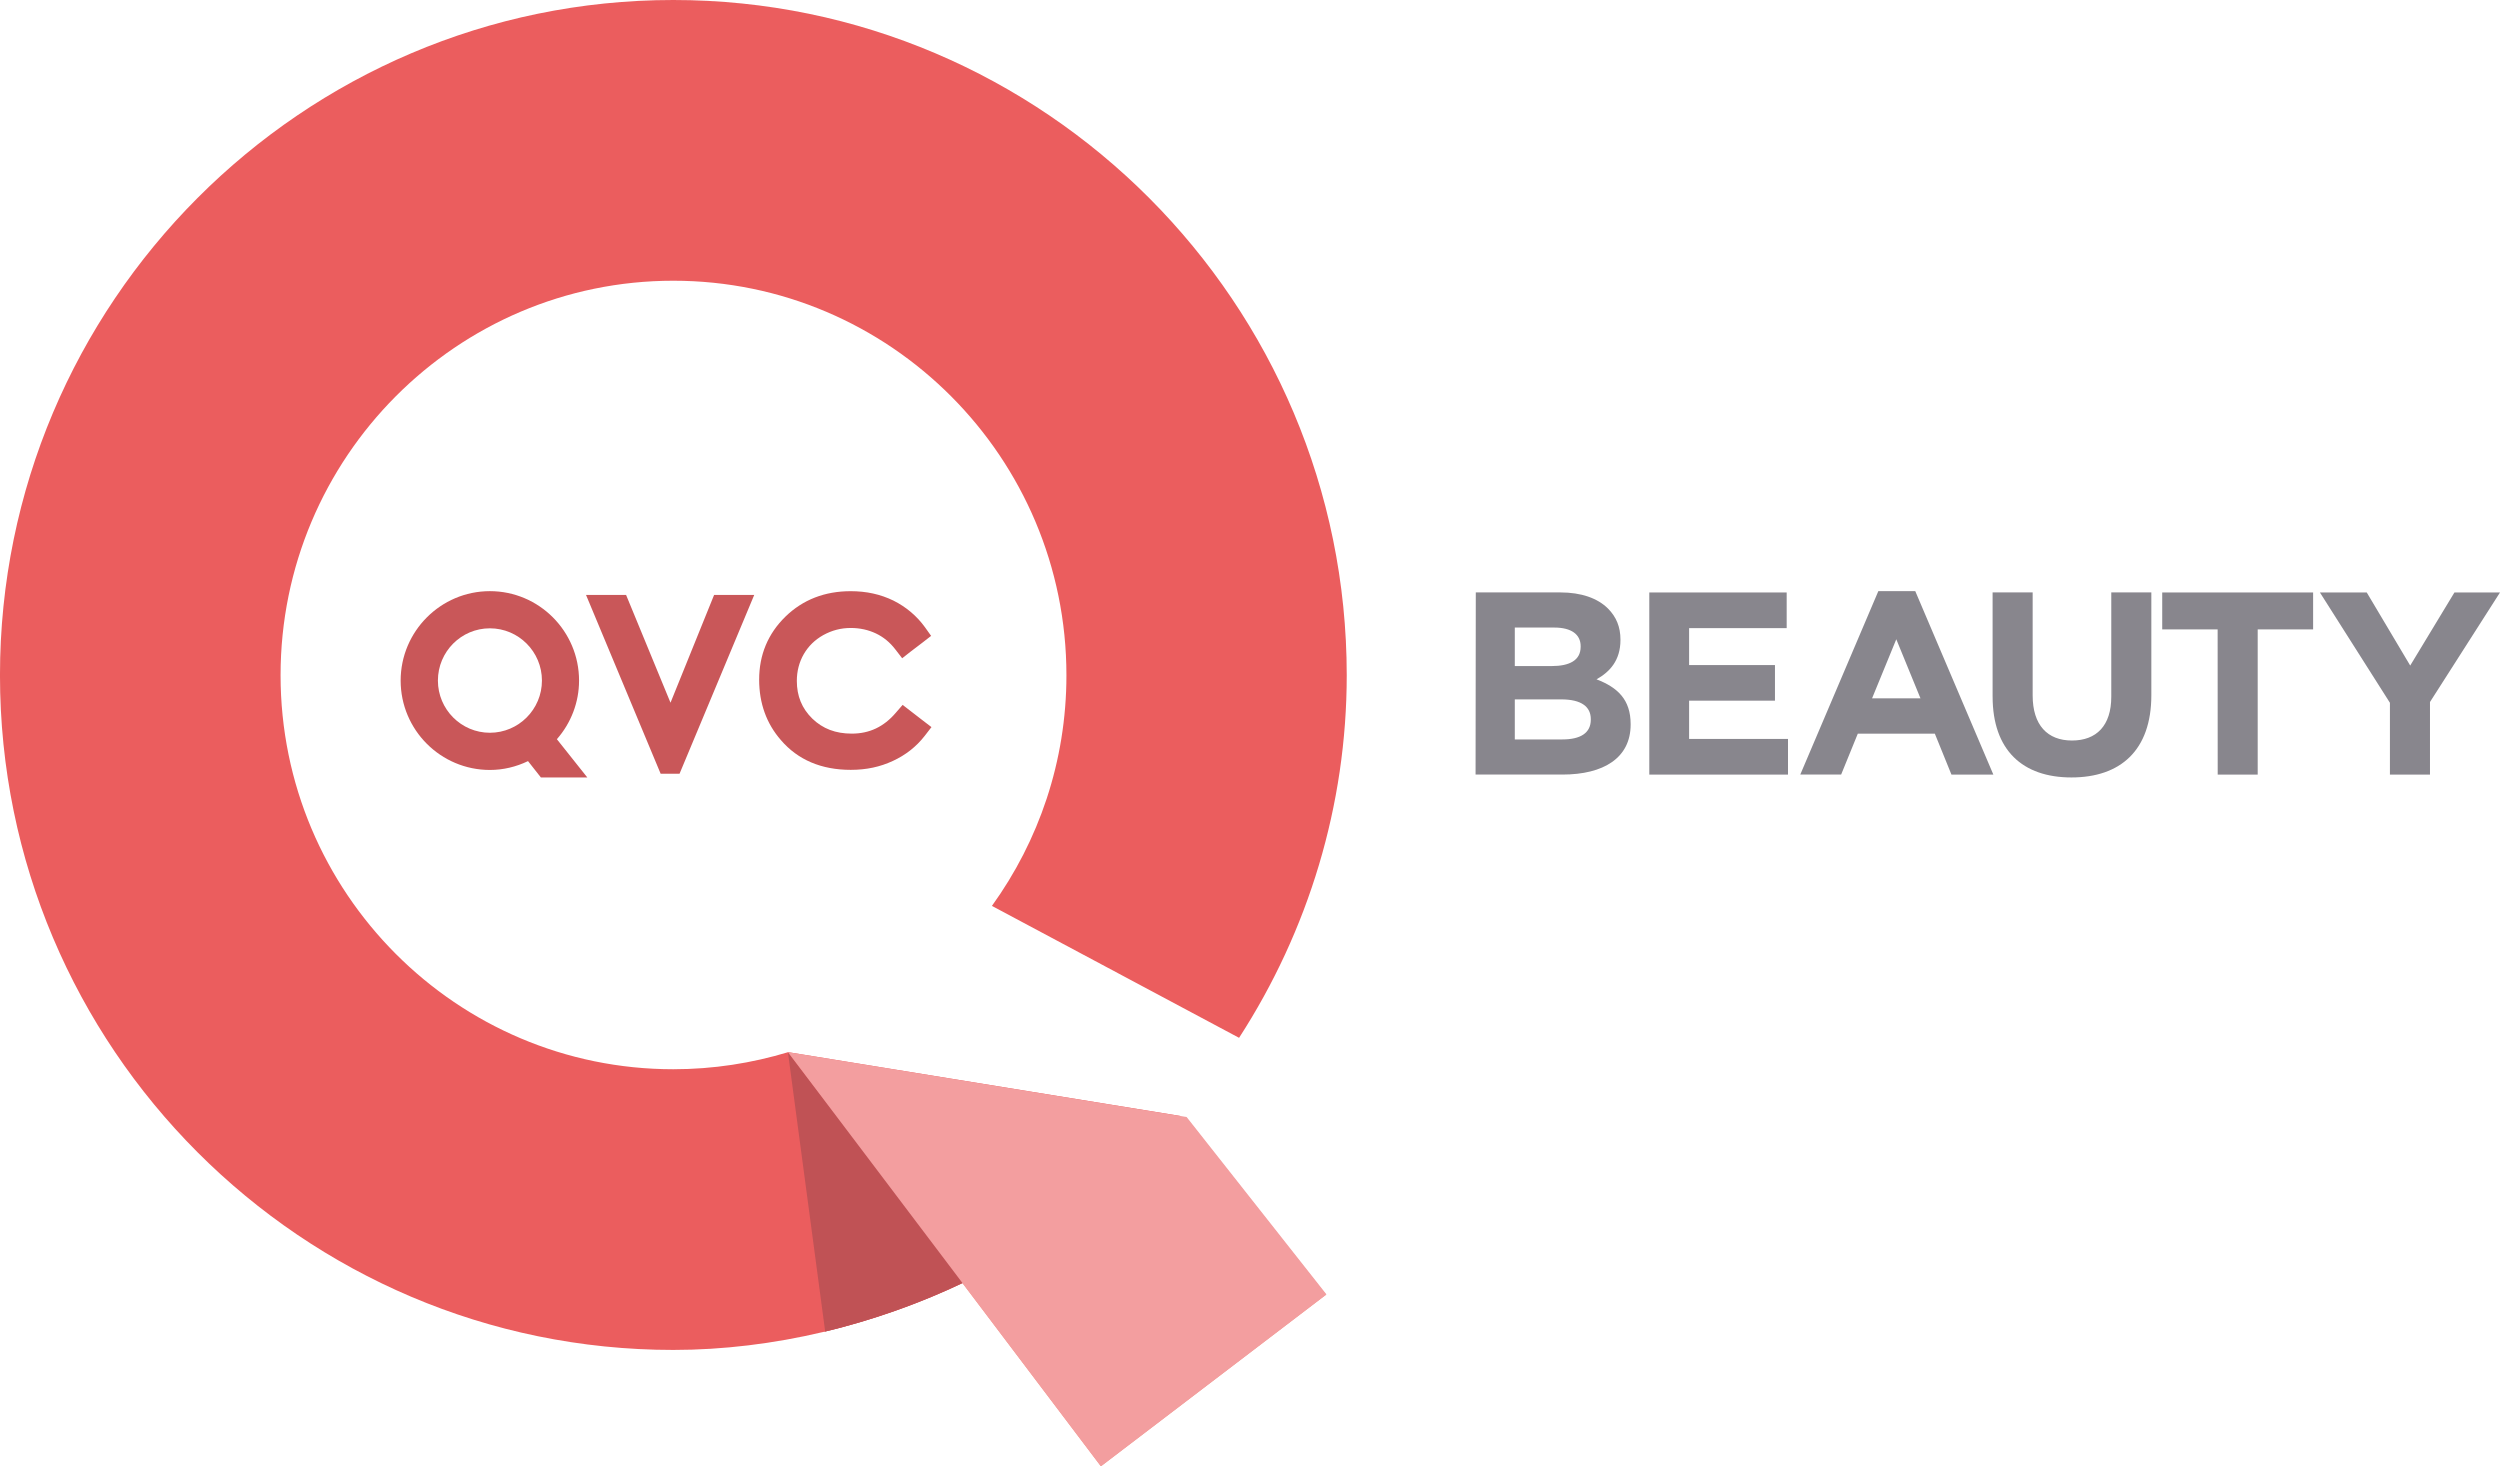 <svg xmlns="http://www.w3.org/2000/svg" height="351.92" width="600" version="1.1" viewBox="0 0 158.75 93.112">
 <path d="m75.337 70.978-25.274-4.118 0.009 0.008 11.061 14.634 8.772 11.61 14.298-10.895z" stroke-width=".684" fill="#f6988d"/>
 <path d="m52.354 84.557c2.995-0.723 5.922-1.757 8.674-3.063l-9.886-13.081-1.178-1.548z" stroke-width=".684" fill="#b95858"/>
 <g stroke-width=".41" fill="#88868d">
  <path d="m99.132 44.41h-2.942v2.544h3.023c1.126 0 1.803-0.395 1.803-1.255v-0.033c0-0.777-0.578-1.255-1.884-1.255m1.24-3.372c0-0.759-0.596-1.189-1.671-1.189h-2.511v2.445h2.345c1.126 0 1.836-0.362 1.836-1.222zm-6.659-3.42h5.371c1.322 0 2.361 0.364 3.023 1.024 0.53 0.53 0.792 1.174 0.792 1.968v0.033c0 1.304-0.693 2.032-1.52 2.493 1.339 0.514 2.167 1.288 2.167 2.842v0.033c0 2.116-1.719 3.173-4.332 3.173h-5.515z"/>
  <path d="m104.73 37.621h8.724v2.264h-6.196v2.345h5.452v2.264h-5.452v2.429h6.28v2.264h-8.808z"/>
  <path d="m121.95 44.344-1.536-3.751-1.538 3.751zm-2.676-6.807h2.345l4.958 11.648h-2.661l-1.054-2.597h-4.892l-1.057 2.595h-2.595z"/>
  <path d="m126.53 44.23v-6.611h2.544v6.544c0 1.884 0.942 2.86 2.496 2.86s2.496-0.942 2.496-2.778v-6.626h2.544v6.529c0 3.501-1.966 5.22-5.073 5.22-3.107 0-5.006-1.734-5.006-5.139"/>
  <path d="m140.82 39.965h-3.519v-2.345h9.582v2.345h-3.519v9.221h-2.54z"/>
  <path d="m151.76 44.627-4.446-7.006h2.974l2.76 4.642 2.809-4.642h2.893l-4.446 6.957v4.609h-2.544z"/>
 </g>
 <g stroke-width=".684" fill="#c95759">
  <path d="m58.589 45.743-0.749-0.579-0.523-0.404-0.438 0.506c-0.761 0.889-1.672 1.319-2.791 1.319-1.025 0-1.842-0.311-2.506-0.953-0.664-0.651-0.983-1.434-0.983-2.395 0-0.621 0.149-1.195 0.447-1.71 0.289-0.493 0.689-0.893 1.234-1.2 0.545-0.298 1.11-0.451 1.744-0.451 0.587 0 1.123 0.123 1.6 0.349 0.481 0.23 0.889 0.566 1.23 1.012l0.434 0.562 0.553-0.434 0.749-0.57 0.536-0.417-0.391-0.549c-0.51-0.706-1.187-1.285-2.004-1.693-0.825-0.4-1.71-0.596-2.714-0.596-1.646 0-3.033 0.54-4.139 1.612-1.115 1.089-1.672 2.433-1.672 4.007 0 1.493 0.464 2.787 1.378 3.833 1.076 1.259 2.574 1.893 4.441 1.893 0.987 0 1.859-0.187 2.672-0.566 0.804-0.37 1.485-0.902 2.021-1.591l0.43-0.557z"/>
  <path d="m31.108 39.898c1.821 0 3.305 1.485 3.305 3.318 0 1.829-1.485 3.314-3.305 3.314s-3.301-1.485-3.301-3.314c0-1.834 1.48-3.318 3.301-3.318m4.254 7.041c0.902-1.03 1.408-2.348 1.408-3.722 0-3.127-2.535-5.679-5.662-5.679-3.123 0-5.667 2.553-5.667 5.679 0 3.135 2.544 5.675 5.667 5.675 0.842 0 1.663-0.196 2.421-0.562l0.817 1.038h2.948z"/>
  <path d="m45.346 37.777-2.769 6.845-2.821-6.845h-2.544l4.739 11.355h1.2l4.743-11.355z"/>
 </g>
 <g stroke-width=".684">
  <path d="m74.954 70.862-24.904-4.05c-2.31 0.698-4.756 1.085-7.296 1.085-13.758 0-24.938-11.209-24.938-25.019 0-13.818 11.18-25.052 24.938-25.052 13.775 0 24.964 11.235 24.964 25.052 0 5.471-1.757 10.521-4.731 14.647l15.694 8.377c4.407-6.811 6.837-14.779 6.837-23.024-0.001-23.624-19.183-42.878-42.764-42.878-23.577 0-42.755 19.254-42.755 42.877 0 23.632 19.178 42.844 42.754 42.844 6.334 0 12.831-1.583 18.565-4.339l13.58-10.444 0.055-0.076" fill="#eb5d5e"/>
  <path d="m50.034 66.824 2.365 17.731c0.408-0.098 0.821-0.2 1.23-0.315 2.625-0.71 5.186-1.659 7.615-2.821l-11.209-14.596" fill="#c05255"/>
  <path d="m50.034 66.81 19.876 26.295 14.319-10.912-8.878-11.261z" fill="#f39e9f"/>
 </g>
</svg>
